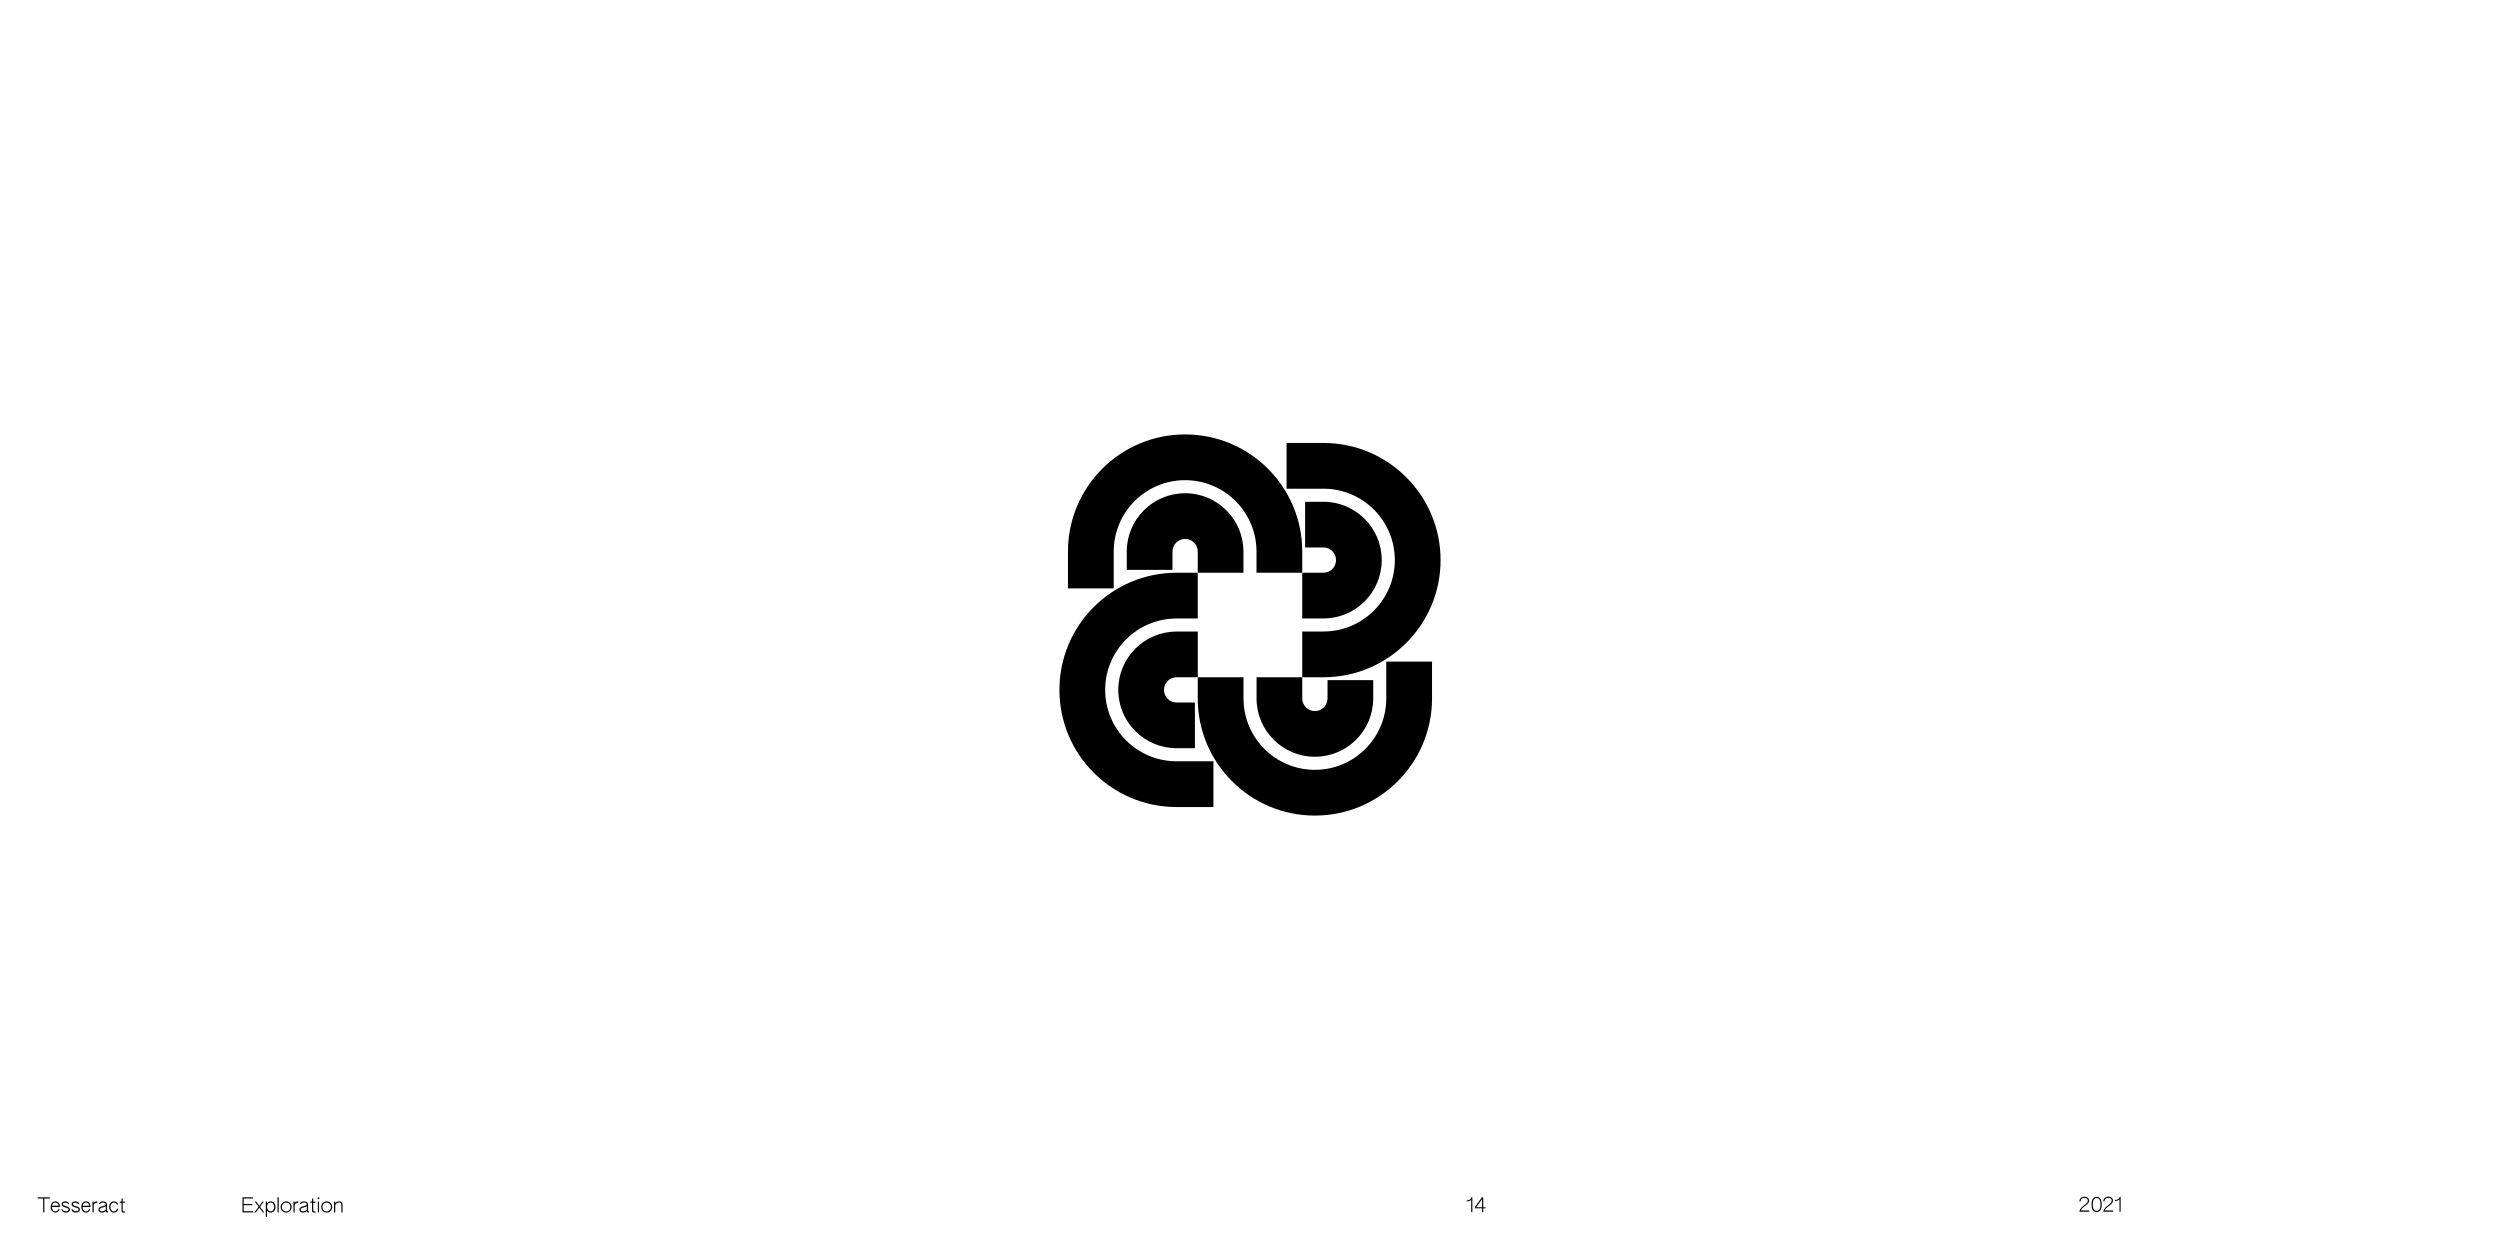 <svg width="2000" height="1000" viewBox="0 0 2000 1000" fill="none" xmlns="http://www.w3.org/2000/svg">
<rect width="2000" height="1000" fill="white"/>
<path d="M948.084 347.535C896.325 347.535 854.367 389.493 854.367 441.256V470.738H890.97V441.256C890.97 409.709 916.541 384.138 948.084 384.138C979.626 384.138 1005.2 409.709 1005.2 441.256V458.195H1041.8V441.256C1041.8 389.493 999.842 347.535 948.084 347.535Z" fill="black"/>
<path d="M948.083 394.586C922.31 394.586 901.414 415.478 901.414 441.255V455.889H937.973V441.255C937.973 435.67 942.502 431.145 948.083 431.145C953.665 431.145 958.193 435.67 958.193 441.255V458.195H994.753V441.255C994.753 415.478 973.857 394.586 948.083 394.586Z" fill="black"/>
<path d="M847.539 551.912C847.539 603.67 889.497 645.628 941.259 645.628H970.742V609.025H941.259C909.713 609.025 884.142 583.454 884.142 551.912C884.142 520.369 909.713 494.798 941.259 494.798H958.199V458.195H941.259C889.497 458.195 847.539 500.158 847.539 551.912Z" fill="black"/>
<path d="M894.617 551.912C894.617 577.685 915.509 598.581 941.287 598.581H955.921V562.021H941.287C935.701 562.021 931.177 557.493 931.177 551.912C931.177 546.33 935.701 541.802 941.287 541.802H958.226V505.242H941.287C915.509 505.242 894.617 526.138 894.617 551.912Z" fill="black"/>
<path d="M1051.91 652.465C1103.67 652.465 1145.63 610.507 1145.63 558.745V529.262H1109.02V558.745C1109.02 590.291 1083.45 615.862 1051.91 615.862C1020.37 615.862 994.798 590.291 994.798 558.745V541.805H958.195V558.745C958.195 610.507 1000.15 652.465 1051.91 652.465Z" fill="black"/>
<path d="M1051.91 605.414C1077.69 605.414 1098.58 584.522 1098.58 558.745V544.111H1062.02V558.745C1062.02 564.33 1057.49 568.855 1051.91 568.855C1046.33 568.855 1041.8 564.33 1041.8 558.745V541.805H1005.24V558.745C1005.24 584.522 1026.14 605.414 1051.91 605.414Z" fill="black"/>
<path d="M1152.46 448.086C1152.46 396.327 1110.5 354.369 1058.74 354.369H1029.26V390.972H1058.74C1090.29 390.972 1115.86 416.543 1115.86 448.086C1115.86 479.628 1090.29 505.199 1058.74 505.199H1041.8V541.802H1058.74C1110.5 541.802 1152.46 499.844 1152.46 448.086Z" fill="black"/>
<path d="M1105.39 448.085C1105.39 422.312 1084.5 401.416 1058.72 401.416H1044.09V437.975H1058.72C1064.31 437.975 1068.83 442.504 1068.83 448.085C1068.83 453.667 1064.31 458.195 1058.72 458.195H1041.78V494.755H1058.72C1084.5 494.755 1105.39 473.859 1105.39 448.085Z" fill="black"/>
<path d="M34.528 969.896V958.808H30.16V957.864H39.856V958.808H35.488V969.896H34.528ZM44.32 970.088C41.968 970.088 40.576 968.056 40.576 965.576C40.576 963.016 42.048 961.112 44.336 961.112C46.464 961.112 47.92 962.824 47.92 965.08V965.672H41.584C41.584 967.608 42.624 969.16 44.32 969.16C45.44 969.16 46.368 968.488 46.912 967.144L47.776 967.416C47.168 969.208 45.888 970.088 44.32 970.088ZM41.632 964.6H46.88C46.688 963.08 45.76 962.024 44.32 962.024C42.784 962.024 41.84 963.176 41.632 964.6ZM52.564 970.088C50.676 970.088 49.444 969.128 49.06 967.512L50.1 967.352C50.436 968.504 51.316 969.048 52.612 969.048C53.988 969.048 54.9 968.44 54.9 967.64C54.9 966.888 54.1 966.376 52.388 965.992C50.164 965.432 49.268 964.6 49.268 963.384C49.268 961.928 50.548 961.112 52.324 961.128C53.94 961.128 54.98 961.848 55.524 963.144L54.532 963.416C54.068 962.52 53.428 962.168 52.308 962.168C51.076 962.168 50.292 962.6 50.292 963.336C50.292 964.04 51.028 964.552 52.724 964.936C54.868 965.432 55.924 966.264 55.924 967.592C55.924 969.128 54.5 970.104 52.564 970.088ZM60.564 970.088C58.676 970.088 57.444 969.128 57.06 967.512L58.1 967.352C58.436 968.504 59.316 969.048 60.612 969.048C61.988 969.048 62.9 968.44 62.9 967.64C62.9 966.888 62.1 966.376 60.388 965.992C58.164 965.432 57.268 964.6 57.268 963.384C57.268 961.928 58.548 961.112 60.324 961.128C61.94 961.128 62.98 961.848 63.524 963.144L62.532 963.416C62.068 962.52 61.428 962.168 60.308 962.168C59.076 962.168 58.292 962.6 58.292 963.336C58.292 964.04 59.028 964.552 60.724 964.936C62.868 965.432 63.924 966.264 63.924 967.592C63.924 969.128 62.5 970.104 60.564 970.088ZM68.804 970.088C66.452 970.088 65.06 968.056 65.06 965.576C65.06 963.016 66.532 961.112 68.82 961.112C70.948 961.112 72.404 962.824 72.404 965.08V965.672H66.068C66.068 967.608 67.108 969.16 68.804 969.16C69.924 969.16 70.852 968.488 71.396 967.144L72.26 967.416C71.652 969.208 70.372 970.088 68.804 970.088ZM66.116 964.6H71.364C71.172 963.08 70.244 962.024 68.804 962.024C67.268 962.024 66.324 963.176 66.116 964.6ZM73.96 969.896V961.256H74.92V962.312C75.64 961.4 76.44 961.096 77.8 961.192V962.28C76.04 962.136 74.92 963.096 74.92 964.76V969.896H73.96ZM81.583 970.088C79.903 970.088 78.735 969.128 78.735 967.672C78.735 966.328 79.743 965.688 80.911 965.272C82.559 964.696 84.543 964.52 84.543 963.368C84.543 962.6 83.679 962.04 82.415 962.04C81.215 962.04 80.367 962.536 80.047 963.4L79.103 963.144C79.455 961.848 80.671 961.112 82.447 961.112C84.431 961.112 85.631 962.024 85.631 963.96V968.536C85.631 969 86.031 969.24 86.479 969.048V969.928C86.303 970.04 86.111 970.088 85.919 970.088C85.311 970.088 84.799 969.608 84.687 968.92C83.743 969.688 82.671 970.088 81.583 970.088ZM81.567 969.032C82.719 969.032 84.015 968.408 84.687 967.608V964.92C82.431 966.344 79.743 965.992 79.743 967.64C79.743 968.52 80.527 969.032 81.567 969.032ZM91.118 970.088C88.638 970.088 87.326 967.8 87.326 965.56C87.326 963 88.894 961.112 91.166 961.112C92.766 961.112 94.014 962.04 94.542 963.576L93.63 963.816C93.15 962.552 92.158 962.056 91.182 962.056C89.438 962.056 88.318 963.656 88.318 965.56C88.318 967.48 89.486 969.144 91.102 969.144C92.286 969.144 93.15 968.248 93.614 966.92L94.59 967.128C94.062 969.128 92.734 970.088 91.118 970.088ZM98.884 970.088C97.684 970.088 97.204 969.64 97.204 968.472V962.168H95.796V961.256H97.204V958.84H98.164V961.256H99.876V962.168H98.164V968.504C98.164 969.016 98.484 969.128 98.948 969.128H99.956V970.024C99.636 970.056 99.204 970.088 98.884 970.088Z" fill="black"/>
<path d="M194.008 969.896V957.864H202.392V958.808H194.968V963.24H201.864V964.184H194.968V968.936H202.536V969.896H194.008ZM203.507 969.896L206.915 965.448L203.811 961.256H204.947L207.459 964.712L209.971 961.256H211.075L208.003 965.448L211.379 969.896H210.259L207.459 966.168L204.643 969.896H203.507ZM212.632 973.48V961.256H213.624V962.616C214.424 961.544 215.464 961.112 216.584 961.112C218.936 961.112 220.408 963.128 220.408 965.592C220.408 968.088 218.872 970.088 216.584 970.088C215.512 970.088 214.488 969.64 213.624 968.536V973.48H212.632ZM216.52 969.08C218.12 969.08 219.384 967.544 219.384 965.56C219.384 963.656 218.232 962.056 216.488 962.056C214.744 962.056 213.624 963.624 213.624 965.4C213.624 967.208 214.776 969.08 216.52 969.08ZM222.025 969.896V957.8H222.985V969.896H222.025ZM228.911 970.088C226.415 970.088 224.495 968.184 224.495 965.608C224.495 963.032 226.415 961.112 228.911 961.112C231.407 961.112 233.327 963.032 233.327 965.608C233.327 968.184 231.407 970.088 228.911 970.088ZM228.911 969.176C230.783 969.176 232.303 967.624 232.303 965.608C232.303 963.592 230.783 962.056 228.911 962.056C227.039 962.056 225.519 963.592 225.519 965.608C225.519 967.624 227.039 969.176 228.911 969.176ZM234.773 969.896V961.256H235.733V962.312C236.453 961.4 237.253 961.096 238.613 961.192V962.28C236.853 962.136 235.733 963.096 235.733 964.76V969.896H234.773ZM242.395 970.088C240.715 970.088 239.547 969.128 239.547 967.672C239.547 966.328 240.555 965.688 241.723 965.272C243.371 964.696 245.355 964.52 245.355 963.368C245.355 962.6 244.491 962.04 243.227 962.04C242.027 962.04 241.179 962.536 240.859 963.4L239.915 963.144C240.267 961.848 241.483 961.112 243.259 961.112C245.243 961.112 246.443 962.024 246.443 963.96V968.536C246.443 969 246.843 969.24 247.291 969.048V969.928C247.115 970.04 246.923 970.088 246.731 970.088C246.123 970.088 245.611 969.608 245.499 968.92C244.555 969.688 243.483 970.088 242.395 970.088ZM242.379 969.032C243.531 969.032 244.827 968.408 245.499 967.608V964.92C243.243 966.344 240.555 965.992 240.555 967.64C240.555 968.52 241.339 969.032 242.379 969.032ZM251.306 970.088C250.106 970.088 249.626 969.64 249.626 968.472V962.168H248.218V961.256H249.626V958.84H250.586V961.256H252.298V962.168H250.586V968.504C250.586 969.016 250.906 969.128 251.37 969.128H252.378V970.024C252.058 970.056 251.626 970.088 251.306 970.088ZM254.76 959.416C254.328 959.416 253.976 959.064 253.976 958.632C253.976 958.184 254.328 957.848 254.76 957.848C255.208 957.848 255.544 958.184 255.544 958.632C255.544 959.064 255.208 959.416 254.76 959.416ZM254.28 969.896V961.256H255.24V969.896H254.28ZM261.364 970.088C258.868 970.088 256.948 968.184 256.948 965.608C256.948 963.032 258.868 961.112 261.364 961.112C263.86 961.112 265.78 963.032 265.78 965.608C265.78 968.184 263.86 970.088 261.364 970.088ZM261.364 969.176C263.236 969.176 264.756 967.624 264.756 965.608C264.756 963.592 263.236 962.056 261.364 962.056C259.492 962.056 257.972 963.592 257.972 965.608C257.972 967.624 259.492 969.176 261.364 969.176ZM267.226 969.896V961.256H268.202V962.408C269.178 961.4 270.346 961.112 271.322 961.112C273.114 961.112 274.058 962.104 274.058 964.184V969.896H273.098V964.024C273.098 962.472 272.298 961.992 271.21 961.992C269.594 961.992 268.49 963.048 268.202 964.136V969.896H267.226Z" fill="black"/>
<path d="M1663.5 969.377C1663.66 967.377 1664.97 965.985 1667.78 963.857C1669.64 962.433 1670.26 961.601 1670.26 960.497C1670.26 959.057 1669.16 958.257 1667.5 958.257C1665.66 958.257 1664.55 959.249 1664.44 961.137L1663.48 960.993C1663.74 958.753 1665.24 957.345 1667.58 957.345C1669.99 957.345 1671.27 958.849 1671.27 960.577C1671.27 961.825 1670.63 962.801 1668.06 964.769C1665.58 966.657 1665 967.473 1664.63 968.385H1671.35V969.377H1663.5ZM1677.32 969.601C1674.6 969.601 1673.25 967.441 1673.25 963.569C1673.25 959.665 1674.6 957.505 1677.32 957.505C1680.04 957.505 1681.38 959.665 1681.38 963.569C1681.38 967.441 1680.04 969.601 1677.32 969.601ZM1677.32 968.705C1679.19 968.705 1680.4 967.105 1680.4 963.569C1680.4 959.953 1679.22 958.401 1677.32 958.401C1675.41 958.401 1674.23 959.953 1674.23 963.569C1674.23 967.105 1675.44 968.705 1677.32 968.705ZM1682.61 969.377C1682.77 967.377 1684.08 965.985 1686.89 963.857C1688.75 962.433 1689.37 961.601 1689.37 960.497C1689.37 959.057 1688.27 958.257 1686.61 958.257C1684.77 958.257 1683.66 959.249 1683.55 961.137L1682.59 960.993C1682.85 958.753 1684.35 957.345 1686.69 957.345C1689.1 957.345 1690.38 958.849 1690.38 960.577C1690.38 961.825 1689.74 962.801 1687.17 964.769C1684.69 966.657 1684.11 967.473 1683.74 968.385H1690.46V969.377H1682.61ZM1695.59 969.377V959.521C1694.89 960.417 1693.03 960.849 1691.96 960.753V959.953C1694.44 959.985 1695.66 958.497 1695.78 957.457H1696.52V969.377H1695.59Z" fill="black"/>
<path d="M1176.95 969.732V959.876C1176.25 960.772 1174.39 961.204 1173.32 961.108V960.308C1175.8 960.34 1177.02 958.852 1177.14 957.812H1177.88V969.732H1176.95ZM1185.67 969.732V966.692H1180.04V965.444L1185.49 957.876H1186.6V965.812H1188.41V966.692H1186.6V969.732H1185.67ZM1180.95 965.812H1185.67V959.3L1180.95 965.812Z" fill="black"/>
</svg>
